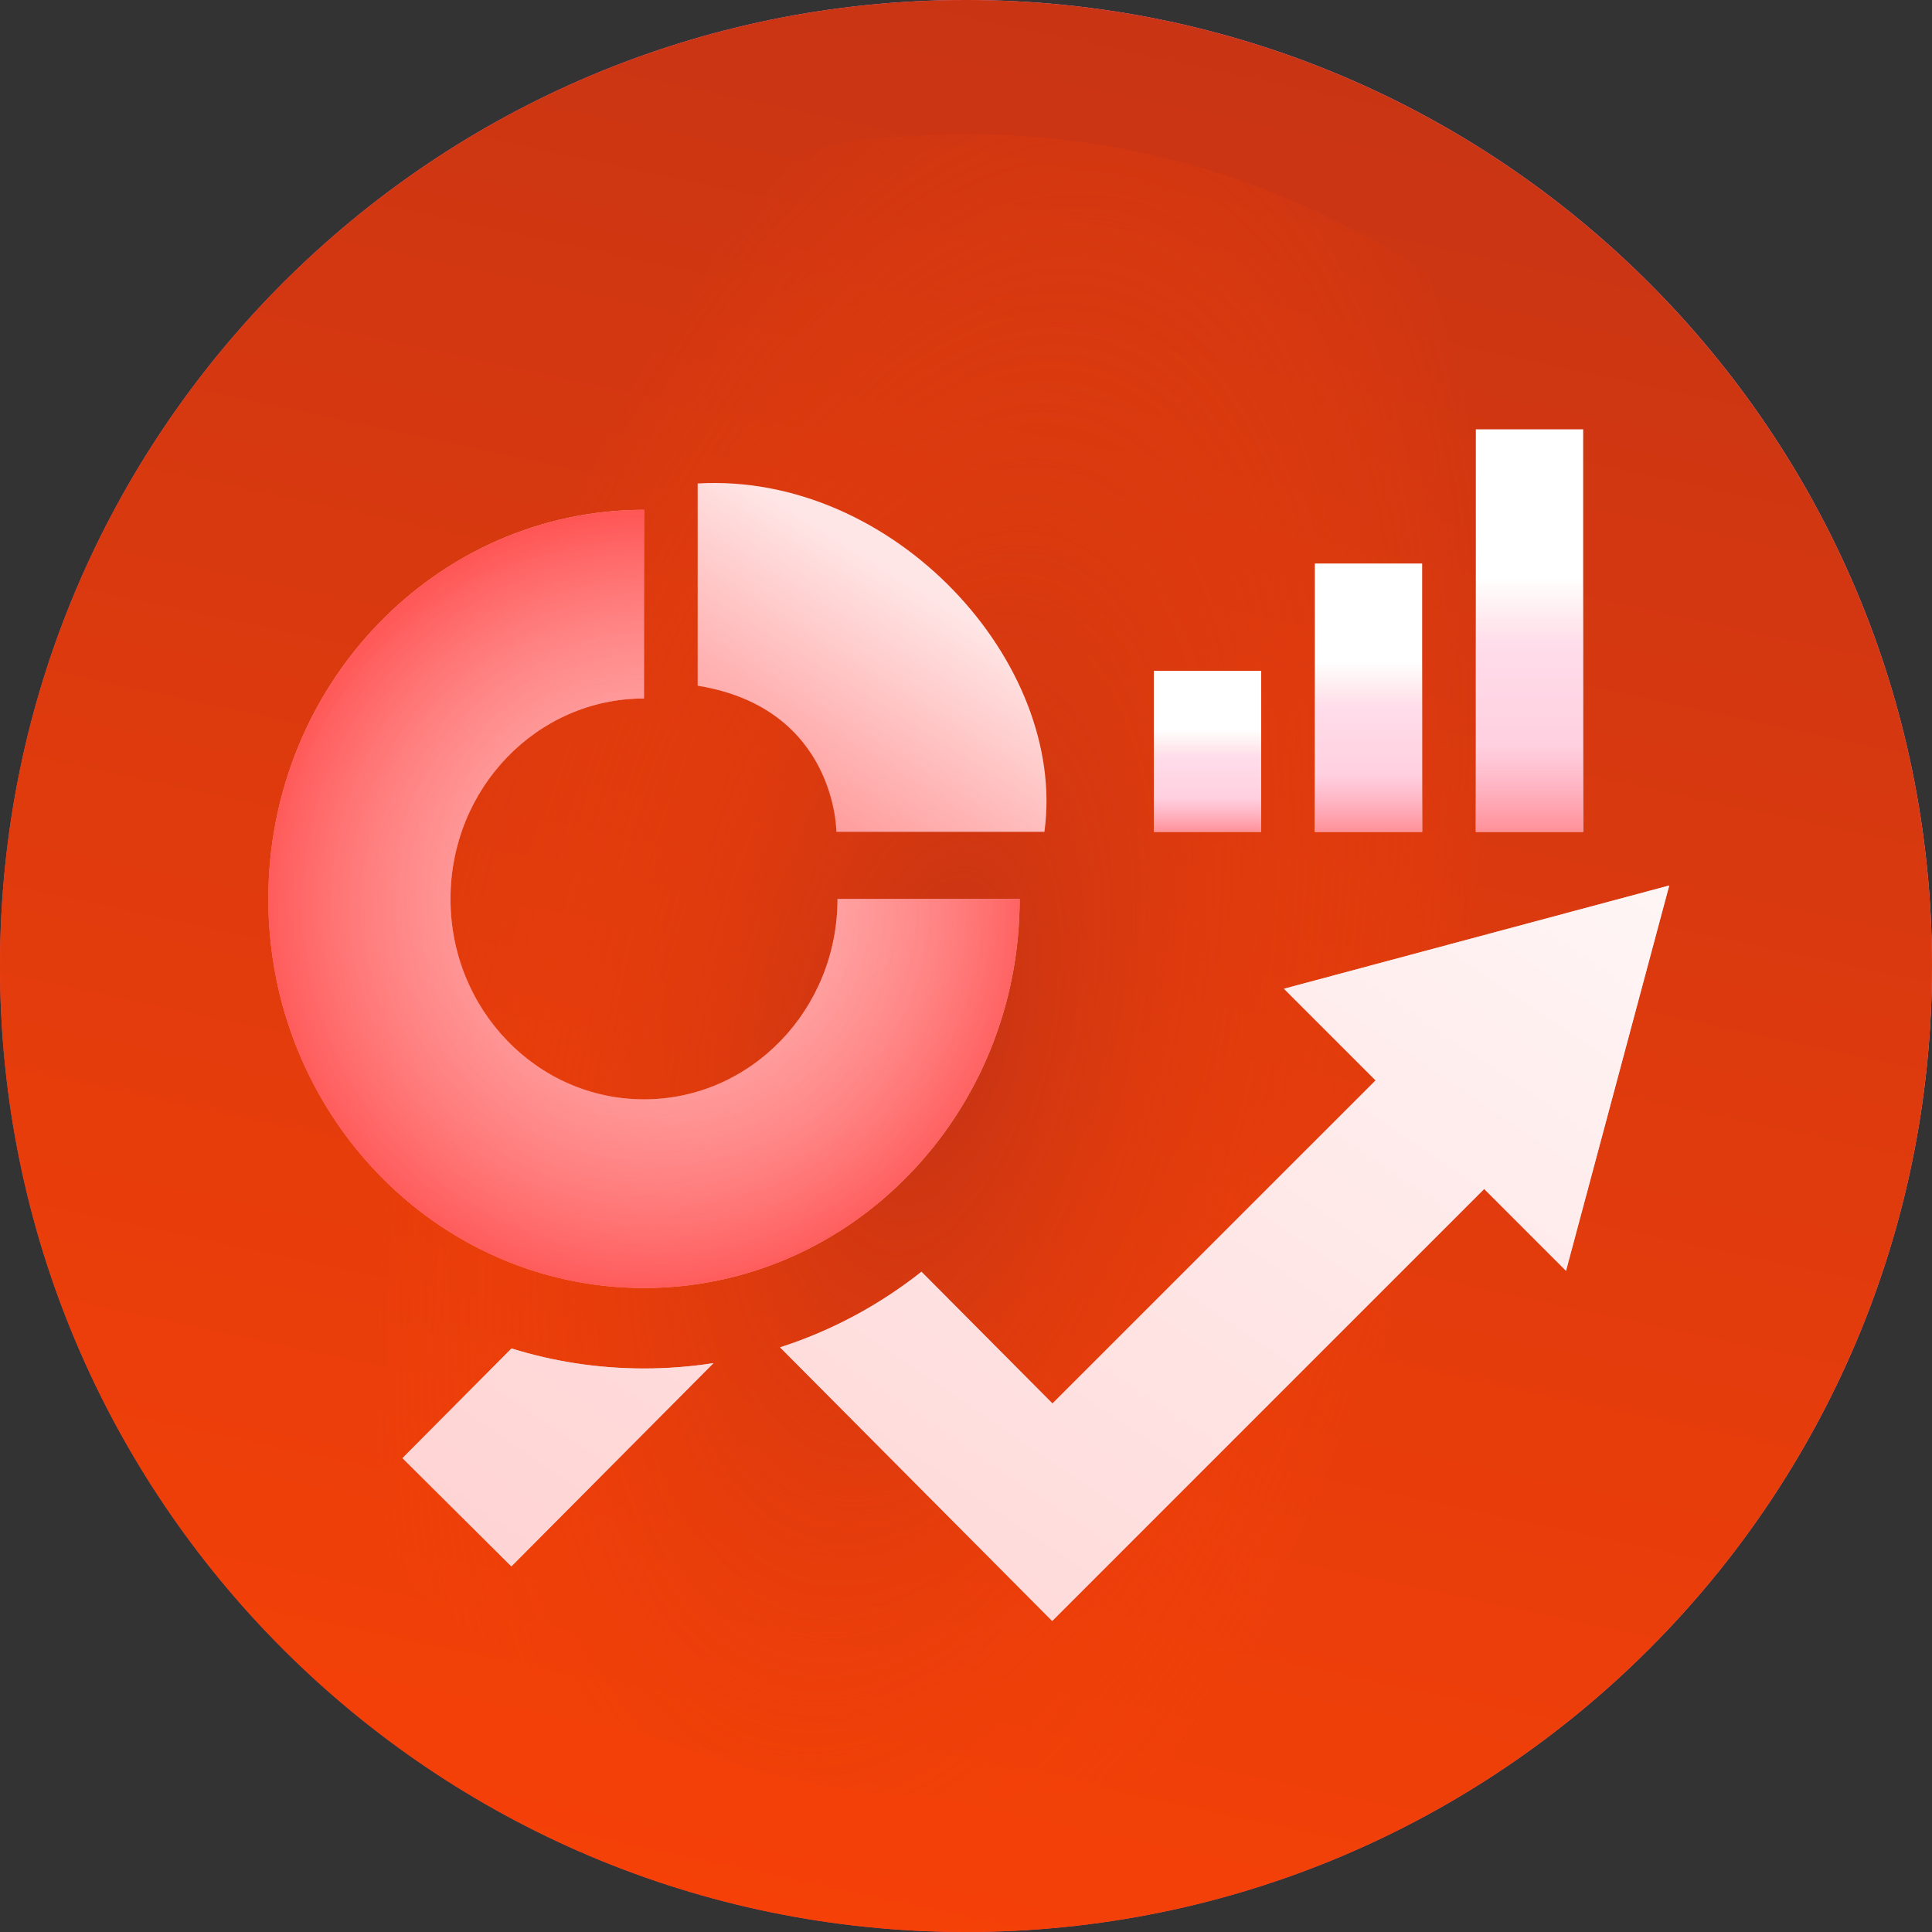 <svg width="100" height="100" viewBox="0 0 100 100" fill="none" xmlns="http://www.w3.org/2000/svg">
<rect x="0" y="0" width="100" height="100" fill="#333333" stroke="none"/>
<path d="M50 100C77.614 100 100 77.614 100 50C100 22.386 77.614 0 50 0C22.386 0 0 22.386 0 50C0 77.614 22.386 100 50 100Z" fill="url(#paint0_linear)"/>
<path d="M50 100C77.614 100 100 77.614 100 50C100 22.386 77.614 0 50 0C22.386 0 0 22.386 0 50C0 77.614 22.386 100 50 100Z" fill="url(#paint1_linear)"/>
<path d="M50 93.056C73.779 93.056 93.056 73.779 93.056 50C93.056 26.221 73.779 6.944 50 6.944C26.221 6.944 6.944 26.221 6.944 50C6.944 73.779 26.221 93.056 50 93.056Z" fill="url(#paint2_radial)"/>
<path fill-rule="evenodd" clip-rule="evenodd" d="M33.333 36.153C27.801 36.153 23.317 40.798 23.317 46.528C23.317 52.258 27.801 56.902 33.333 56.902C38.865 56.902 43.35 52.258 43.35 46.528H52.778C52.778 57.65 44.072 66.667 33.333 66.667C22.595 66.667 13.889 57.65 13.889 46.528C13.889 35.405 22.595 26.389 33.333 26.389V36.153Z" fill="url(#paint3_linear)"/>
<path fill-rule="evenodd" clip-rule="evenodd" d="M33.333 36.153C27.801 36.153 23.317 40.798 23.317 46.528C23.317 52.258 27.801 56.902 33.333 56.902C38.865 56.902 43.35 52.258 43.35 46.528H52.778C52.778 57.65 44.072 66.667 33.333 66.667C22.595 66.667 13.889 57.65 13.889 46.528C13.889 35.405 22.595 26.389 33.333 26.389V36.153Z" fill="url(#paint4_radial)"/>
<path fill-rule="evenodd" clip-rule="evenodd" d="M26.476 69.797L20.833 75.472L26.468 81.075L36.929 70.555C35.758 70.738 34.557 70.833 33.333 70.833C30.942 70.833 28.641 70.47 26.476 69.797ZM40.377 69.738L54.461 83.9L76.821 61.54L81.057 65.776L86.4 45.833L66.458 51.177L71.202 55.921L54.476 72.646L47.695 65.826C45.527 67.541 43.059 68.878 40.377 69.738Z" fill="#C4C4C4"/>
<path fill-rule="evenodd" clip-rule="evenodd" d="M26.476 69.797L20.833 75.472L26.468 81.075L36.929 70.555C35.758 70.738 34.557 70.833 33.333 70.833C30.942 70.833 28.641 70.47 26.476 69.797ZM40.377 69.738L54.461 83.9L76.821 61.54L81.057 65.776L86.4 45.833L66.458 51.177L71.202 55.921L54.476 72.646L47.695 65.826C45.527 67.541 43.059 68.878 40.377 69.738Z" fill="url(#paint5_linear)"/>
<path d="M36.111 35.494V25.024C46.282 24.443 55.256 34.331 54.059 43.056H43.29C43.29 43.056 43.29 36.657 36.111 35.494Z" fill="url(#paint6_linear)"/>
<rect x="68.055" y="29.167" width="5.556" height="13.889" fill="white"/>
<rect x="68.055" y="29.167" width="5.556" height="13.889" fill="url(#paint7_linear)"/>
<rect x="59.722" y="34.722" width="5.556" height="8.333" fill="white"/>
<rect x="59.722" y="34.722" width="5.556" height="8.333" fill="url(#paint8_linear)"/>
<rect x="76.389" y="22.222" width="5.556" height="20.833" fill="white"/>
<rect x="76.389" y="22.222" width="5.556" height="20.833" fill="url(#paint9_linear)"/>
<defs>
<linearGradient id="paint0_linear" x1="14.645" y1="85.355" x2="85.356" y2="14.645" gradientUnits="userSpaceOnUse">
<stop stop-color="#FF4031"/>
<stop offset="1" stop-color="#FF9CEB"/>
</linearGradient>
<linearGradient id="paint1_linear" x1="62.871" y1="-8.72" x2="36.027" y2="116.996" gradientUnits="userSpaceOnUse">
<stop offset="0.05" stop-color="#C73414"/>
<stop offset="1" stop-color="#FD4305"/>
</linearGradient>
<radialGradient id="paint2_radial" cx="0" cy="0" r="1" gradientUnits="userSpaceOnUse" gradientTransform="translate(48.377 53.318) rotate(103.269) scale(55.361 26.801)">
<stop offset="0.05" stop-color="#C73414"/>
<stop offset="1" stop-color="#FD4305" stop-opacity="0"/>
</radialGradient>
<linearGradient id="paint3_linear" x1="18.637" y1="64.348" x2="46.76" y2="41.3" gradientUnits="userSpaceOnUse">
<stop stop-color="#FF9C9C"/>
<stop offset="1" stop-color="#FFC8C8"/>
</linearGradient>
<radialGradient id="paint4_radial" cx="0" cy="0" r="1" gradientUnits="userSpaceOnUse" gradientTransform="translate(33.333 47.222) rotate(27.3) scale(24.226 24.374)">
<stop stop-color="#FF9C9C" stop-opacity="0"/>
<stop offset="0.274" stop-color="#FF7F7F" stop-opacity="0.274"/>
<stop offset="0.621" stop-color="#FF5D5D" stop-opacity="0.621"/>
<stop offset="0.872" stop-color="#FF4141" stop-opacity="0.872"/>
<stop offset="1" stop-color="#FF4031"/>
</radialGradient>
<linearGradient id="paint5_linear" x1="18.345" y1="88.209" x2="69.018" y2="13.093" gradientUnits="userSpaceOnUse">
<stop stop-color="#FFCECE"/>
<stop offset="0.901" stop-color="#FFFAFA"/>
<stop offset="1" stop-color="white"/>
</linearGradient>
<linearGradient id="paint6_linear" x1="40.972" y1="41.667" x2="47.917" y2="30.556" gradientUnits="userSpaceOnUse">
<stop stop-color="#FF9C9C"/>
<stop offset="1" stop-color="#FFE6E6"/>
</linearGradient>
<linearGradient id="paint7_linear" x1="70.833" y1="43.962" x2="70.833" y2="34.243" gradientUnits="userSpaceOnUse">
<stop stop-color="#FF7979"/>
<stop offset="0.397" stop-color="#FF98BB" stop-opacity="0.46"/>
<stop offset="0.762" stop-color="#FFADCD" stop-opacity="0.42"/>
<stop offset="1" stop-color="#FFB5B5" stop-opacity="0"/>
</linearGradient>
<linearGradient id="paint8_linear" x1="62.5" y1="43.599" x2="62.5" y2="37.768" gradientUnits="userSpaceOnUse">
<stop stop-color="#FF7979"/>
<stop offset="0.397" stop-color="#FF98BB" stop-opacity="0.46"/>
<stop offset="0.762" stop-color="#FFADCD" stop-opacity="0.42"/>
<stop offset="1" stop-color="#FFB5B5" stop-opacity="0"/>
</linearGradient>
<linearGradient id="paint9_linear" x1="79.167" y1="44.415" x2="79.167" y2="29.836" gradientUnits="userSpaceOnUse">
<stop stop-color="#FF7979"/>
<stop offset="0.397" stop-color="#FF98BB" stop-opacity="0.46"/>
<stop offset="0.762" stop-color="#FFADCD" stop-opacity="0.42"/>
<stop offset="1" stop-color="#FFB5B5" stop-opacity="0"/>
</linearGradient>
</defs>
</svg>
